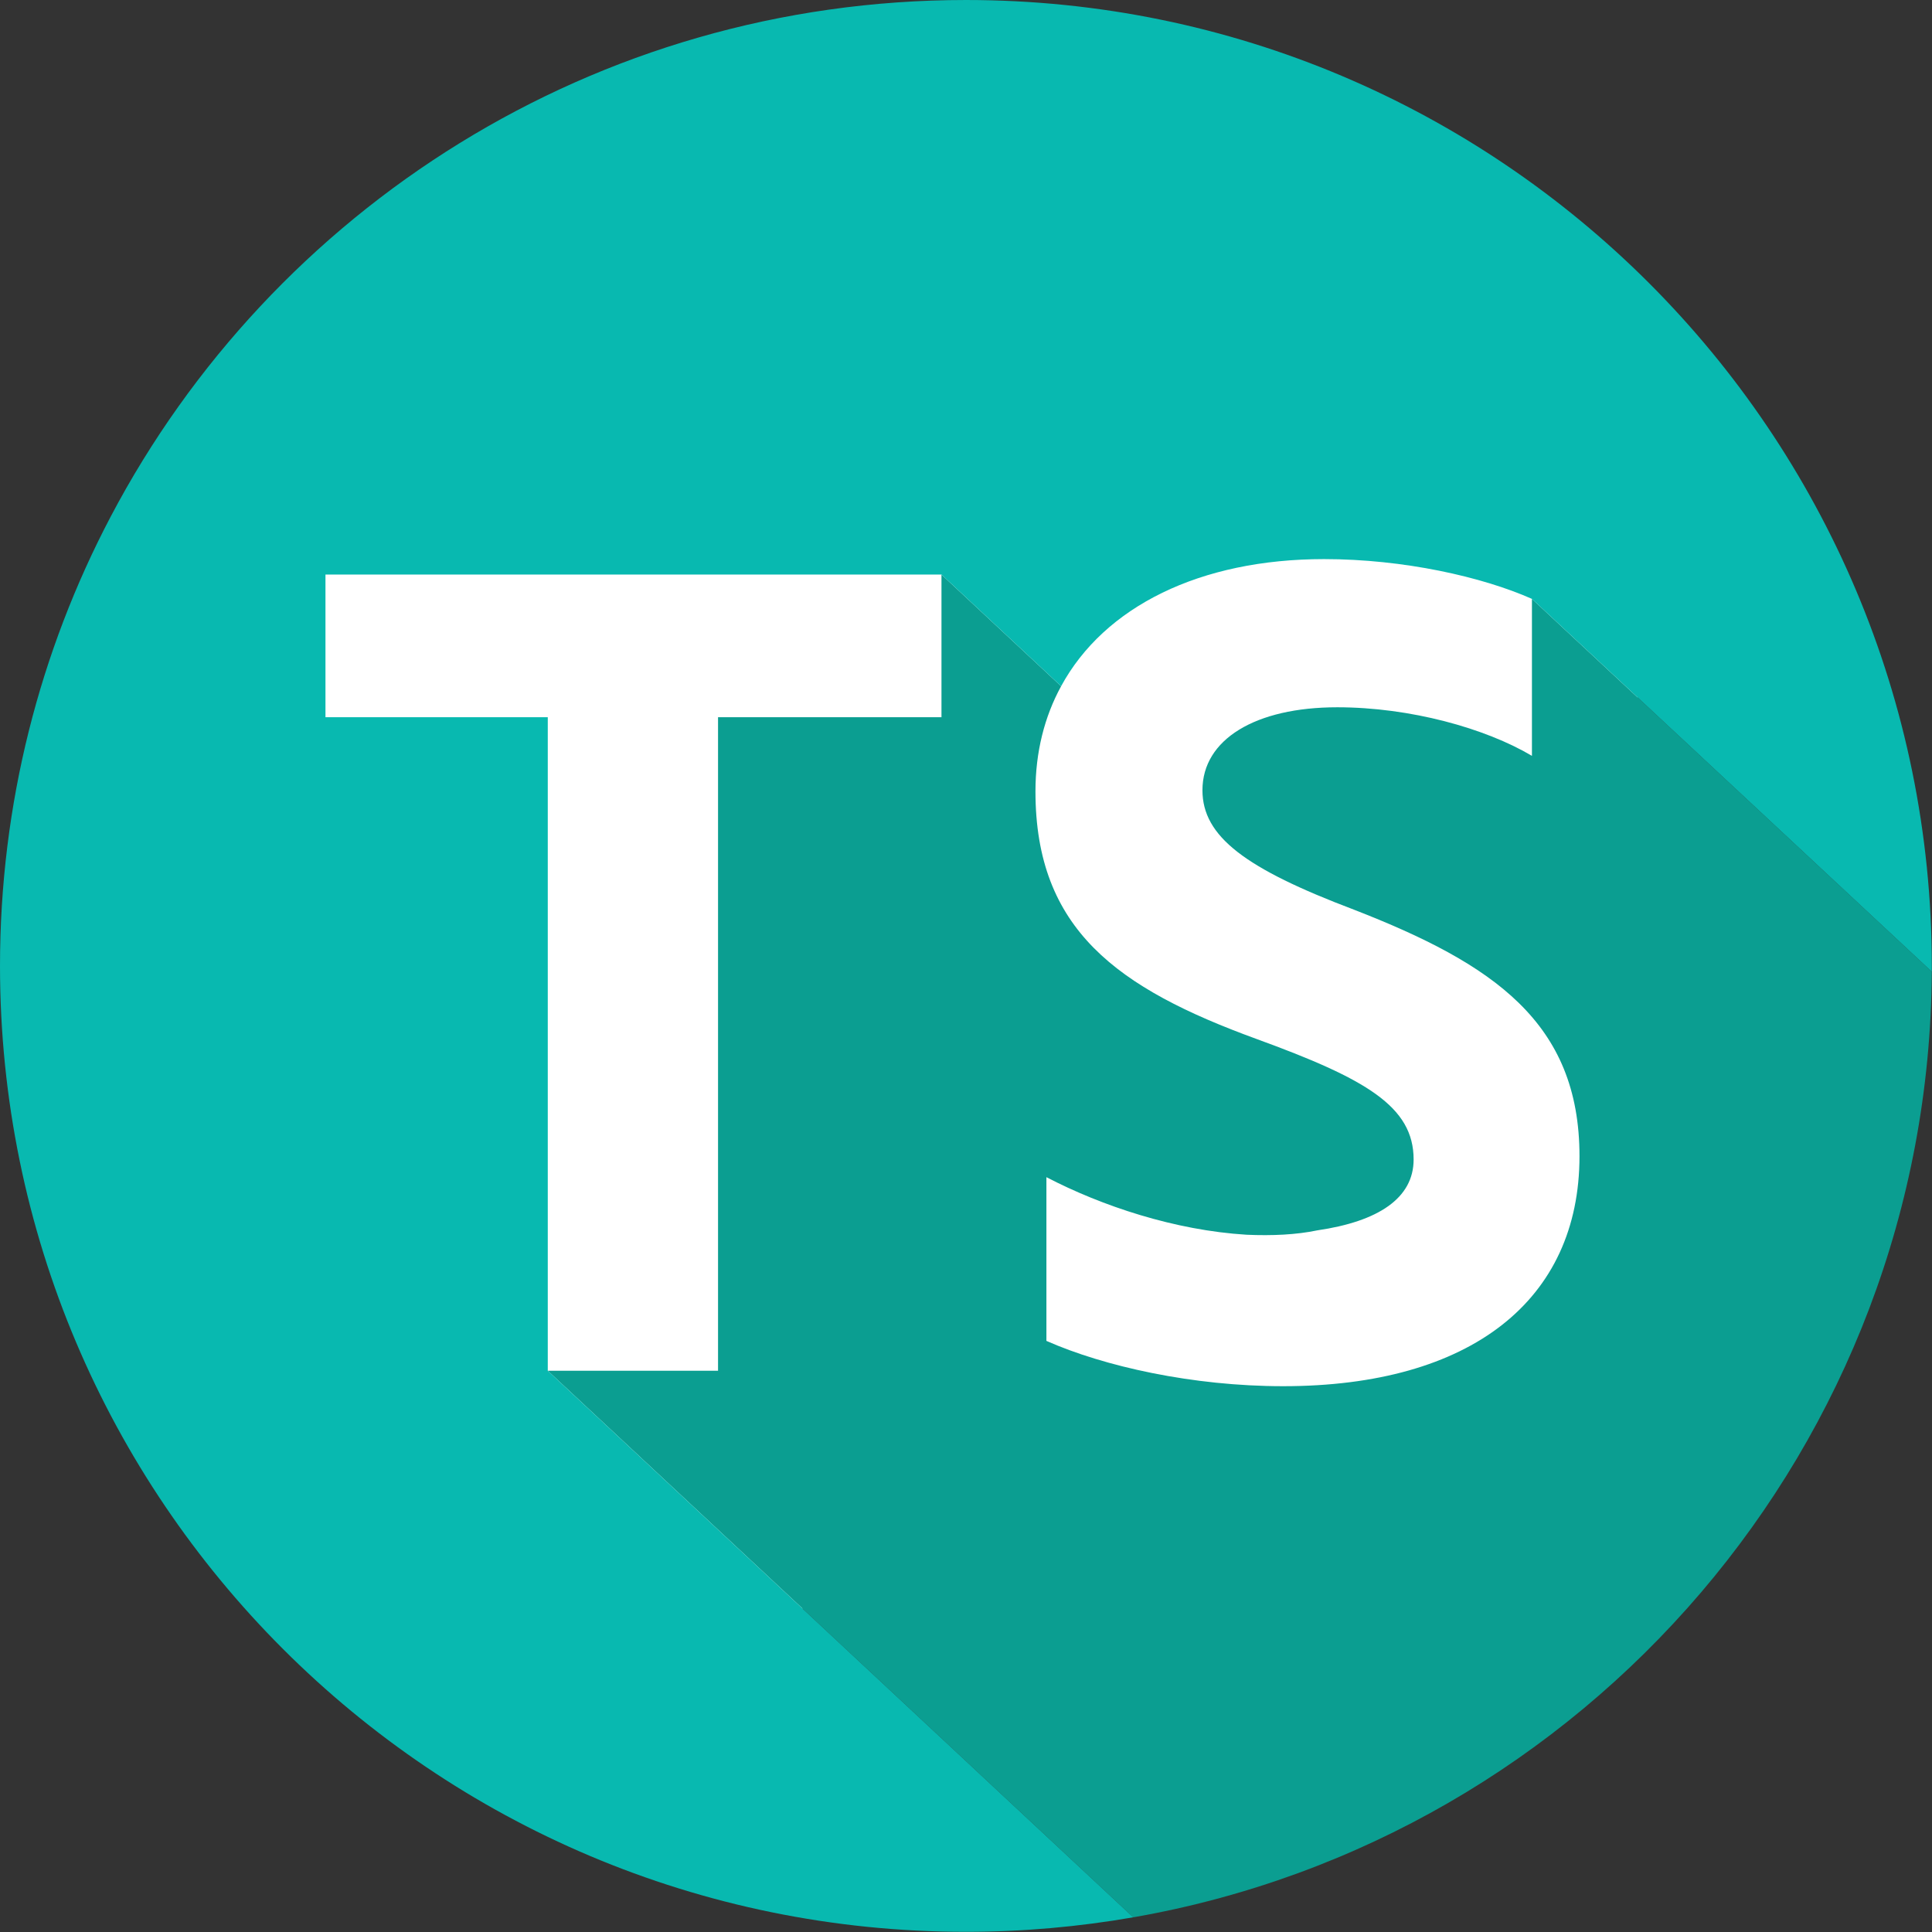 <svg width="860" height="860" viewBox="0 0 860 860" fill="none" xmlns="http://www.w3.org/2000/svg">
<rect x="0" y="0" width="860" height="860" fill="#333333" stroke="none"/>
<rect x="130" y="144" width="599" height="572" fill="white"/>
<g clip-path="url(#clip0_202_8)">
<path d="M859.918 432.543C858.626 643.46 705.585 818.335 504.46 853.46L243.834 610.168H319.626V319.251H419.084V255.751L472.335 305.459C464.918 319.043 460.918 334.793 460.918 352.251C460.918 413.751 497.335 439.876 559.376 462.501C608.085 480.251 629.251 492.543 629.251 516.126C629.251 533.376 613.501 543.71 586.418 547.668C577.085 549.626 566.251 550.126 554.918 549.626C522.918 547.668 490.46 536.835 465.793 524.001V596.876C491.418 608.21 530.793 617.043 571.168 617.043C654.835 617.043 703.085 578.668 703.085 514.668C703.085 455.13 664.71 429.043 602.668 404.918C554.418 386.668 535.251 372.418 535.251 351.751C535.251 329.126 558.835 314.834 595.251 314.834C627.751 314.834 661.21 324.168 681.918 336.459V266.584L859.918 432.543Z" fill="#0B9E91"/>
<path d="M859.918 429.959V432.543L681.918 266.584C659.751 256.751 624.793 248.876 589.376 248.876C534.21 248.876 491.626 269.959 472.335 305.459L419.084 255.751H144.876V319.251H243.834V610.168L504.46 853.46C480.289 857.668 455.376 859.918 429.959 859.918C192.501 859.918 0.001 667.418 0.001 429.959C0.001 357.793 17.834 289.709 49.251 230.001C121.209 93.251 264.668 0.001 429.959 0.001C667.418 0.001 859.918 192.543 859.918 429.959Z" fill="#08B9B0"/>
</g>
<defs>
<clipPath id="clip0_202_8">
<rect width="860" height="860" fill="white"/>
</clipPath>
</defs>
</svg>
